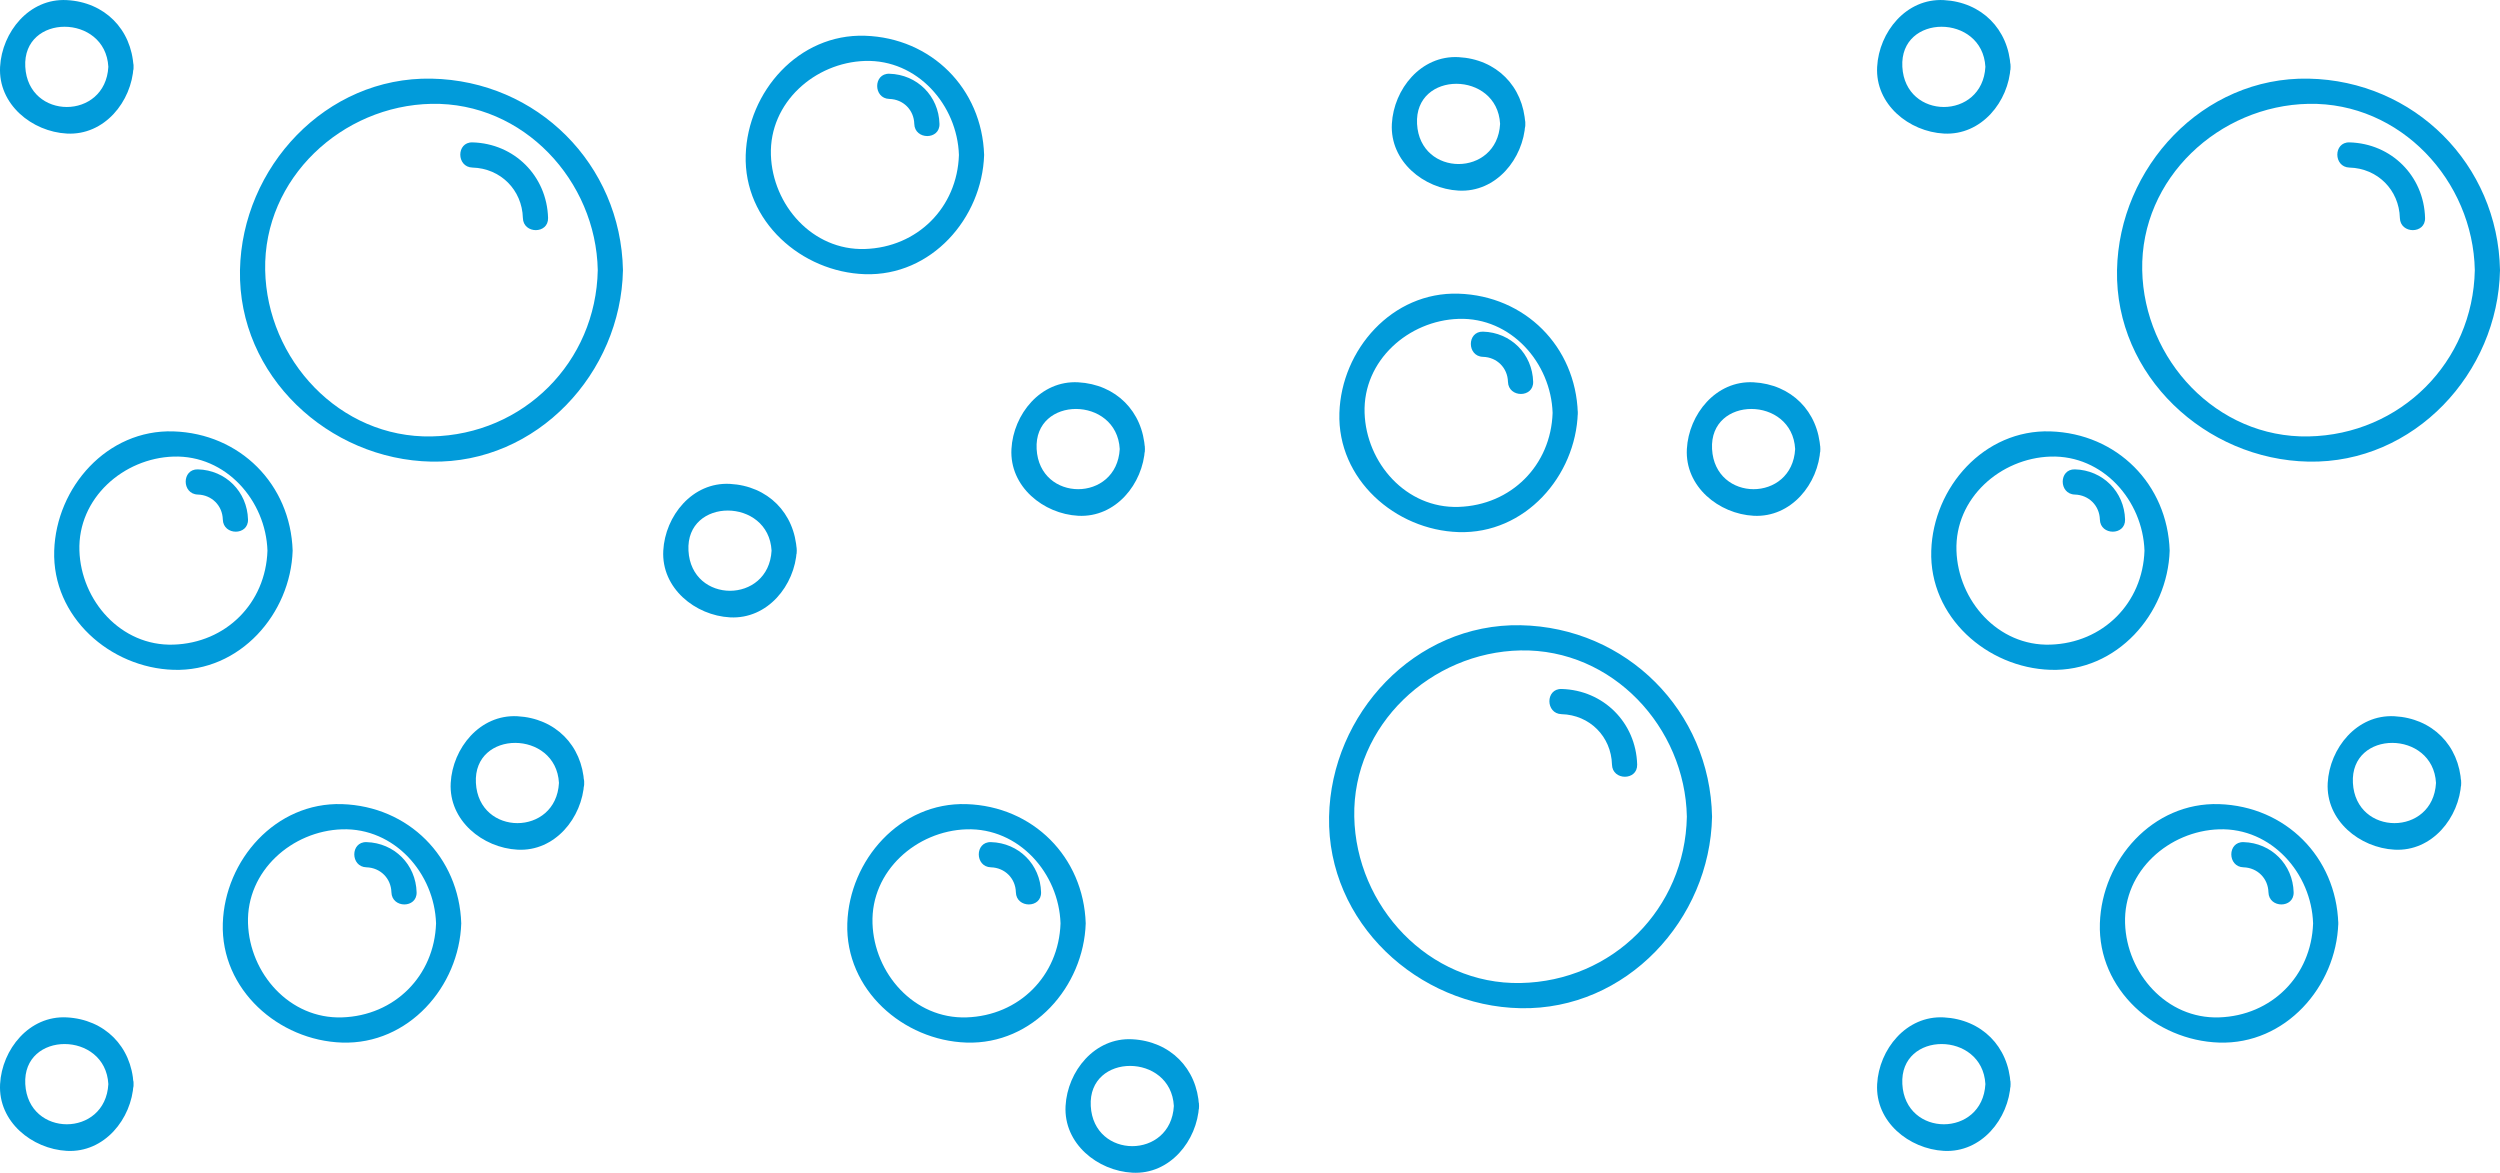 <?xml version="1.0" encoding="UTF-8" standalone="no"?><svg xmlns="http://www.w3.org/2000/svg" fill="#000000" height="232.73pt" version="1.1" viewBox="0 0 496.1 232.73" width="496.1pt">
 <g fill="#019bda" id="change1_1">
  <path d="m21.5 13.262c-0.57 10.625-15.91 10.625-16.484 0-0.571-10.633 15.918-10.574 16.484 0 0.176 3.207 5.176 3.222 5 0-0.402-7.492-5.75-12.84-13.242-13.242-7.473-0.403-12.871 6.359-13.242 13.242-0.403 7.472 6.359 12.871 13.242 13.242 7.476 0.402 12.875-6.359 13.242-13.242 0.176-3.227-4.824-3.207-5 0" fill="inherit"/>
  <path d="m118.62 53.605c-0.35 18.254-14.74 32.649-32.999 33-18.254 0.356-32.656-15.277-33-33-0.351-18.25 15.277-32.656 33-33 18.259-0.351 32.659 15.282 32.999 33 0.06 3.223 5.06 3.227 5 0-0.41-20.988-17.01-37.593-37.999-38-20.992-0.402-37.605 17.622-38 38-0.406 20.993 17.617 37.61 38 38 20.989 0.407 37.609-17.617 37.999-38 0.06-3.222-4.94-3.218-5 0" fill="inherit"/>
  <path d="m93.758 33.254c5.566 0.148 9.852 4.43 10.002 10 0.08 3.215 5.08 3.223 5 0-0.23-8.324-6.68-14.777-15.002-15-3.227-0.09-3.219 4.91 0 5" fill="inherit"/>
  <path d="m53.074 109.27c-0.336 10.42-8.23 18.32-18.656 18.65-10.422 0.34-18.336-8.74-18.66-18.65-0.336-10.426 8.746-18.344 18.66-18.665 10.422-0.335 18.336 8.747 18.656 18.665 0.106 3.21 5.106 3.22 5 0-0.426-13.192-10.472-23.239-23.656-23.665-13.18-0.425-23.254 11.114-23.66 23.665-0.426 13.17 11.113 23.25 23.66 23.65 13.18 0.43 23.25-11.11 23.656-23.65 0.106-3.23-4.894-3.22-5 0" fill="inherit"/>
  <path d="m39.266 98.141c2.761 0.078 4.875 2.189 4.949 4.949 0.09 3.22 5.09 3.23 5 0-0.149-5.516-4.43-9.801-9.949-9.949-3.227-0.086-3.219 4.914 0 5" fill="inherit"/>
  <path d="m86.531 183.23c-0.336 10.43-8.23 18.32-18.656 18.66-10.422 0.34-18.34-8.74-18.66-18.66-0.336-10.42 8.746-18.34 18.66-18.66 10.418-0.33 18.336 8.75 18.656 18.66 0.106 3.22 5.106 3.23 5 0-0.426-13.18-10.472-23.23-23.656-23.66-13.18-0.42-23.254 11.12-23.66 23.66-0.426 13.18 11.113 23.25 23.66 23.66 13.18 0.43 23.254-11.11 23.656-23.66 0.106-3.22-4.894-3.21-5 0" fill="inherit"/>
  <path d="m72.723 172.11c2.761 0.08 4.875 2.19 4.949 4.95 0.09 3.22 5.09 3.23 5 0-0.149-5.52-4.43-9.8-9.949-9.95-3.227-0.09-3.219 4.91 0 5" fill="inherit"/>
  <path d="m110.92 155.37c-0.57 10.63-15.908 10.63-16.482 0-0.571-10.63 15.912-10.57 16.482 0 0.17 3.21 5.18 3.22 5 0-0.4-7.49-5.75-12.84-13.24-13.24-7.473-0.4-12.871 6.36-13.242 13.24-0.403 7.47 6.359 12.87 13.242 13.24 7.47 0.41 12.87-6.36 13.24-13.24 0.18-3.22-4.83-3.21-5 0" fill="inherit"/>
  <path d="m21.5 215.13c-0.57 10.63-15.91 10.63-16.484 0-0.571-10.63 15.918-10.57 16.484 0 0.176 3.21 5.176 3.23 5 0-0.402-7.49-5.75-12.84-13.242-13.24-7.473-0.4-12.871 6.36-13.242 13.24-0.403 7.48 6.359 12.87 13.242 13.25 7.476 0.4 12.875-6.36 13.242-13.25 0.176-3.22-4.824-3.2-5 0" fill="inherit"/>
  <path d="m334.74 162.07c-0.35 18.26-14.75 32.65-33 33-18.25 0.36-32.66-15.27-33-33-0.35-18.25 15.28-32.65 33-33 18.25-0.35 32.66 15.28 33 33 0.06 3.22 5.06 3.23 5 0-0.4-20.98-17.01-37.59-38-38-20.99-0.4-37.61 17.62-38 38-0.4 21 17.62 37.61 38 38 20.99 0.41 37.61-17.61 38-38 0.06-3.22-4.94-3.21-5 0" fill="inherit"/>
  <path d="m309.88 141.72c5.57 0.15 9.85 4.43 10 10 0.08 3.22 5.08 3.23 5 0-0.23-8.32-6.68-14.77-15-15-3.23-0.09-3.22 4.91 0 5" fill="inherit"/>
  <path d="m190.29 30.754c-0.33 10.422-8.23 18.32-18.65 18.656-10.43 0.336-18.34-8.742-18.66-18.656-0.34-10.422 8.74-18.34 18.66-18.66 10.41-0.336 18.33 8.746 18.65 18.66 0.11 3.215 5.11 3.223 5 0-0.42-13.188-10.47-23.234-23.65-23.66s-23.26 11.113-23.66 23.66c-0.43 13.18 11.11 23.25 23.66 23.656 13.18 0.426 23.25-11.113 23.65-23.656 0.11-3.227-4.89-3.219-5 0" fill="inherit"/>
  <path d="m176.48 19.633c2.77 0.07 4.88 2.187 4.95 4.949 0.09 3.219 5.09 3.227 5 0-0.14-5.52-4.43-9.801-9.95-9.949-3.22-0.09-3.21 4.91 0 5" fill="inherit"/>
  <path d="m308.1 81.934c-0.34 10.425-8.23 18.316-18.66 18.656-10.42 0.34-18.33-8.742-18.65-18.656-0.34-10.418 8.74-18.336 18.65-18.657 10.42-0.339 18.34 8.743 18.66 18.657 0.1 3.214 5.1 3.226 5 0-0.43-13.184-10.47-23.231-23.66-23.657-13.18-0.425-23.25 11.114-23.65 23.657-0.43 13.179 11.11 23.256 23.65 23.656 13.18 0.43 23.26-11.11 23.66-23.656 0.1-3.223-4.9-3.215-5 0" fill="inherit"/>
  <path d="m294.29 70.812c2.76 0.075 4.88 2.188 4.95 4.95 0.09 3.218 5.09 3.226 5 0-0.15-5.516-4.43-9.801-9.95-9.95-3.22-0.085-3.22 4.915 0 5" fill="inherit"/>
  <path d="m210.45 183.23c-0.34 10.43-8.23 18.32-18.66 18.66-10.41 0.34-18.33-8.74-18.65-18.66-0.34-10.42 8.74-18.34 18.65-18.66 10.42-0.33 18.34 8.75 18.66 18.66 0.1 3.22 5.11 3.23 5 0-0.43-13.18-10.47-23.23-23.66-23.66-13.18-0.42-23.25 11.12-23.65 23.66-0.43 13.18 11.11 23.25 23.65 23.66 13.18 0.43 23.26-11.11 23.66-23.66 0.11-3.22-4.9-3.21-5 0" fill="inherit"/>
  <path d="m196.64 172.11c2.77 0.08 4.88 2.19 4.95 4.95 0.09 3.22 5.09 3.23 5 0-0.14-5.52-4.43-9.8-9.95-9.95-3.22-0.09-3.21 4.91 0 5" fill="inherit"/>
  <path d="m153.11 109.27c-0.58 10.62-15.92 10.62-16.49 0-0.57-10.637 15.92-10.579 16.49 0 0.17 3.2 5.17 3.22 5 0-0.41-7.5-5.76-12.844-13.25-13.247-7.47-0.402-12.87 6.357-13.24 13.247-0.4 7.47 6.36 12.87 13.24 13.24 7.48 0.4 12.87-6.36 13.25-13.24 0.17-3.23-4.83-3.21-5 0" fill="inherit"/>
  <path d="m232.94 219.47c-0.58 10.63-15.92 10.63-16.49 0s15.92-10.57 16.49 0c0.17 3.21 5.17 3.23 5 0-0.4-7.49-5.76-12.84-13.24-13.24s-12.88 6.36-13.25 13.24c-0.4 7.48 6.36 12.87 13.25 13.24 7.47 0.41 12.87-6.35 13.24-13.24 0.17-3.22-4.83-3.2-5 0" fill="inherit"/>
  <path d="m356.23 89.105c-0.58 10.625-15.92 10.625-16.49 0-0.57-10.628 15.92-10.574 16.49 0 0.17 3.207 5.17 3.223 5 0-0.41-7.488-5.76-12.835-13.25-13.242-7.47-0.402-12.87 6.36-13.24 13.242-0.4 7.473 6.36 12.875 13.24 13.245 7.48 0.4 12.88-6.358 13.25-13.245 0.17-3.222-4.83-3.207-5 0" fill="inherit"/>
  <path d="m222.2 89.105c-0.58 10.625-15.92 10.625-16.49 0-0.57-10.628 15.91-10.574 16.49 0 0.17 3.207 5.17 3.223 5 0-0.41-7.488-5.76-12.835-13.25-13.242-7.47-0.402-12.87 6.36-13.24 13.242-0.4 7.473 6.36 12.875 13.24 13.245 7.48 0.4 12.87-6.362 13.25-13.245 0.17-3.222-4.83-3.207-5 0" fill="inherit"/>
  <path d="m297.68 24.582c-0.57 10.625-15.91 10.625-16.48 0-0.57-10.633 15.92-10.574 16.48 0 0.18 3.203 5.18 3.223 5 0-0.4-7.492-5.75-12.84-13.24-13.242-7.47-0.402-12.87 6.359-13.24 13.242-0.4 7.473 6.36 12.871 13.24 13.242 7.48 0.403 12.87-6.359 13.24-13.242 0.18-3.227-4.82-3.207-5 0" fill="inherit"/>
  <path d="m491.1 53.605c-0.35 18.254-14.75 32.649-33 33-18.26 0.356-32.66-15.277-33-33-0.35-18.25 15.28-32.656 33-33 18.25-0.351 32.66 15.282 33 33 0.06 3.223 5.06 3.227 5 0-0.4-20.988-17.01-37.593-38-38-20.99-0.402-37.61 17.622-38 38-0.4 20.993 17.61 37.61 38 38 20.99 0.407 37.61-17.617 38-38 0.06-3.222-4.94-3.218-5 0" fill="inherit"/>
  <path d="m466.23 33.254c5.57 0.148 9.85 4.43 10 10 0.09 3.215 5.09 3.223 5 0-0.22-8.324-6.67-14.777-15-15-3.22-0.09-3.21 4.91 0 5" fill="inherit"/>
  <path d="m425.55 109.27c-0.34 10.42-8.23 18.32-18.66 18.65-10.41 0.34-18.33-8.74-18.65-18.65-0.34-10.426 8.74-18.344 18.65-18.665 10.43-0.335 18.34 8.747 18.66 18.665 0.11 3.21 5.11 3.22 5 0-0.43-13.192-10.47-23.239-23.66-23.665-13.18-0.425-23.25 11.114-23.65 23.665-0.43 13.18 11.11 23.25 23.65 23.65 13.18 0.43 23.26-11.11 23.66-23.65 0.11-3.23-4.89-3.22-5 0" fill="inherit"/>
  <path d="m411.74 98.141c2.76 0.078 4.88 2.189 4.96 4.949 0.08 3.22 5.08 3.23 5 0-0.15-5.516-4.44-9.801-9.96-9.949-3.22-0.086-3.22 4.914 0 5" fill="inherit"/>
  <path d="m459.01 183.23c-0.34 10.43-8.23 18.32-18.66 18.66-10.42 0.34-18.33-8.74-18.65-18.66-0.34-10.42 8.74-18.34 18.65-18.66 10.42-0.33 18.34 8.75 18.66 18.66 0.1 3.22 5.1 3.23 5 0-0.43-13.18-10.47-23.23-23.66-23.66-13.18-0.42-23.25 11.12-23.65 23.66-0.43 13.18 11.1 23.25 23.65 23.66 13.18 0.43 23.26-11.11 23.66-23.66 0.1-3.22-4.9-3.21-5 0" fill="inherit"/>
  <path d="m445.2 172.11c2.76 0.08 4.88 2.19 4.95 4.95 0.09 3.22 5.09 3.23 5 0-0.15-5.52-4.43-9.8-9.95-9.95-3.23-0.09-3.22 4.91 0 5" fill="inherit"/>
  <path d="m483.4 155.37c-0.57 10.63-15.91 10.63-16.49 0-0.57-10.63 15.92-10.57 16.49 0 0.17 3.21 5.17 3.22 5 0-0.4-7.49-5.75-12.84-13.24-13.24-7.48-0.4-12.87 6.36-13.25 13.24-0.4 7.47 6.36 12.87 13.25 13.24 7.47 0.41 12.87-6.36 13.24-13.24 0.17-3.22-4.83-3.21-5 0" fill="inherit"/>
  <path d="m393.98 215.13c-0.57 10.63-15.91 10.63-16.48 0-0.58-10.63 15.91-10.57 16.48 0 0.17 3.21 5.17 3.23 5 0-0.41-7.49-5.75-12.84-13.24-13.24-7.48-0.4-12.87 6.36-13.24 13.24-0.41 7.48 6.35 12.87 13.24 13.25 7.47 0.4 12.87-6.36 13.24-13.25 0.17-3.22-4.83-3.2-5 0" fill="inherit"/>
  <path d="m393.98 13.262c-0.57 10.625-15.91 10.625-16.48 0-0.58-10.633 15.91-10.574 16.48 0 0.17 3.207 5.17 3.222 5 0-0.41-7.492-5.75-12.84-13.24-13.242-7.48-0.403-12.87 6.355-13.24 13.242-0.41 7.472 6.35 12.871 13.24 13.242 7.47 0.402 12.87-6.359 13.24-13.242 0.17-3.227-4.83-3.207-5 0" fill="inherit"/>
 </g>
</svg>